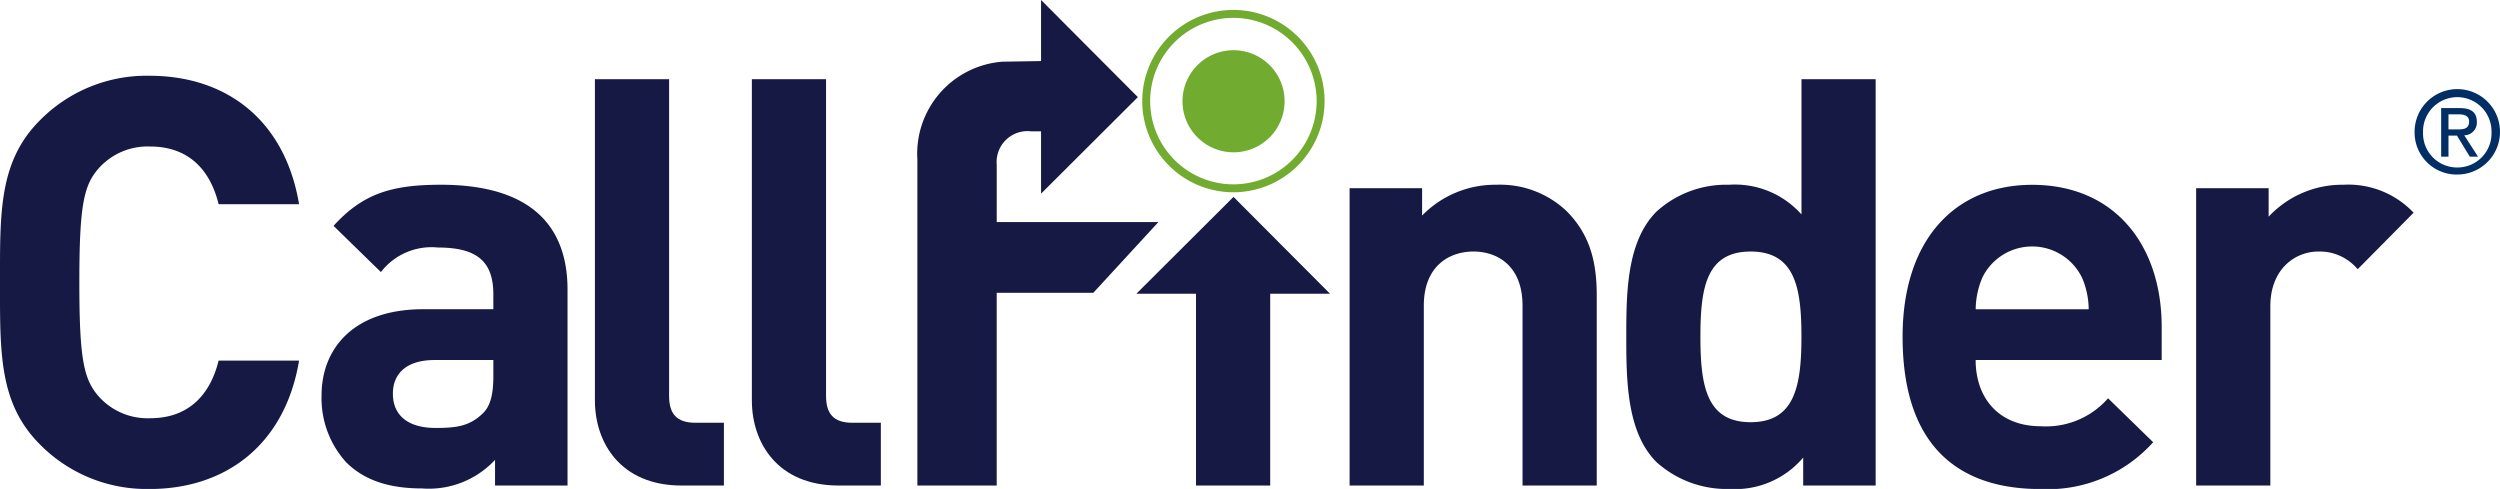 <svg xmlns="http://www.w3.org/2000/svg" xmlns:xlink="http://www.w3.org/1999/xlink" width="220" height="43.029" viewBox="0 0 220 43.029">
  <defs>
    <clipPath id="clip-path">
      <rect id="Rectangle_2558" data-name="Rectangle 2558" width="220" height="43.029" fill="none"/>
    </clipPath>
  </defs>
  <g id="Group_92526" data-name="Group 92526" transform="translate(-301.919 -52)">
    <g id="Group_92533" data-name="Group 92533" transform="translate(301.919 52)">
      <g id="Group_1593" data-name="Group 1593" transform="translate(0 0)" clip-path="url(#clip-path)">
        <path id="Path_1675" data-name="Path 1675" d="M127.213,9.894a4.492,4.492,0,1,1,4.492,4.492,4.493,4.493,0,0,1-4.492-4.492" transform="translate(-23.153 -0.983)" fill="#71ab2f"/>
        <path id="Path_1676" data-name="Path 1676" d="M130.905,17.114a8.023,8.023,0,1,1,8.024-8.022,8.031,8.031,0,0,1-8.024,8.022m0-15.348a7.325,7.325,0,1,0,7.325,7.326,7.334,7.334,0,0,0-7.325-7.326" transform="translate(-22.365 -0.194)" fill="#71ab2f"/>
        <path id="Path_1677" data-name="Path 1677" d="M13.161,44.512a13.174,13.174,0,0,1-9.644-3.917C-.1,36.978,0,32.509,0,26.331S-.1,15.683,3.517,12.067A13.174,13.174,0,0,1,13.161,8.15c6.679,0,11.9,3.818,13.157,11.3H19.238c-.7-2.865-2.512-5.074-6.029-5.074a5.767,5.767,0,0,0-4.468,1.858c-1.359,1.506-1.759,3.216-1.759,10.095s.4,8.587,1.759,10.1a5.767,5.767,0,0,0,4.468,1.858c3.517,0,5.325-2.209,6.029-5.072h7.081c-1.255,7.483-6.528,11.3-13.157,11.3" transform="translate(0 -1.483)" fill="#151943"/>
        <path id="Path_1678" data-name="Path 1678" d="M49.86,46.345V44.084A7.947,7.947,0,0,1,43.431,46.6c-2.962,0-5.122-.753-6.679-2.31a8.385,8.385,0,0,1-2.159-5.877c0-4.169,2.863-7.583,8.939-7.583H49.71V29.519c0-2.863-1.407-4.119-4.873-4.119a5.623,5.623,0,0,0-5.022,2.16l-4.168-4.068c2.561-2.813,5.072-3.617,9.441-3.617,7.334,0,11.151,3.116,11.151,9.241V46.345ZM49.71,35.3H44.537c-2.362,0-3.667,1.106-3.667,2.962,0,1.81,1.207,3.015,3.768,3.015,1.809,0,2.964-.151,4.119-1.256.7-.651.954-1.706.954-3.315Z" transform="translate(-6.296 -3.618)" fill="#151943"/>
        <path id="Path_1679" data-name="Path 1679" d="M71.631,44.277C66.257,44.277,64,40.51,64,36.794V8.517h6.529V36.393c0,1.557.654,2.36,2.312,2.36h2.51v5.525Z" transform="translate(-11.648 -1.55)" fill="#151943"/>
        <path id="Path_1680" data-name="Path 1680" d="M88.519,44.277c-5.374,0-7.634-3.767-7.634-7.483V8.517h6.529V36.393c0,1.557.653,2.36,2.31,2.36h2.511v5.525Z" transform="translate(-14.721 -1.55)" fill="#151943"/>
        <path id="Path_1681" data-name="Path 1681" d="M105.674,14.5a2.721,2.721,0,0,1,3.053-2.94h.848v5.479l8.519-8.492L109.575,0V5.374l-3.408.056a8.119,8.119,0,0,0-7.476,8.6V42.727h6.982V25.766h8.5l5.731-6.227H105.674Z" transform="translate(-17.962 0)" fill="#151943"/>
        <path id="Path_1682" data-name="Path 1682" d="M139.29,29.7l-8.49-8.519L122.254,29.7H127.5V46.582h6.529V29.7Z" transform="translate(-22.251 -3.854)" fill="#151943"/>
        <path id="Path_1683" data-name="Path 1683" d="M160.408,46.345V30.523c0-3.564-2.259-4.771-4.318-4.771s-4.37,1.207-4.37,4.771V46.345h-6.53V20.179h6.38v2.409a8.956,8.956,0,0,1,6.53-2.711,8.486,8.486,0,0,1,6.177,2.312c2.11,2.109,2.661,4.569,2.661,7.432V46.345Z" transform="translate(-26.425 -3.618)" fill="#151943"/>
        <path id="Path_1684" data-name="Path 1684" d="M190.524,44.277V41.817a7.853,7.853,0,0,1-6.478,2.762,9.252,9.252,0,0,1-6.429-2.36c-2.61-2.612-2.662-7.132-2.662-11.051s.052-8.387,2.662-11a9.123,9.123,0,0,1,6.38-2.36,7.83,7.83,0,0,1,6.376,2.613V8.517H196.9v35.76ZM185.9,23.685c-3.917,0-4.42,3.215-4.42,7.483s.5,7.535,4.42,7.535,4.469-3.264,4.469-7.535-.551-7.483-4.469-7.483" transform="translate(-31.843 -1.55)" fill="#151943"/>
        <path id="Path_1685" data-name="Path 1685" d="M211.11,35.3c0,3.367,2.06,5.827,5.726,5.827a7.241,7.241,0,0,0,5.926-2.46l3.969,3.866a12.462,12.462,0,0,1-9.944,4.119c-6.178,0-12.106-2.813-12.106-13.41,0-8.538,4.622-13.36,11.4-13.36,7.281,0,11.4,5.324,11.4,12.506V35.3Zm9.342-7.282a4.876,4.876,0,0,0-8.739,0,7.255,7.255,0,0,0-.6,2.813h9.945a7.211,7.211,0,0,0-.6-2.813" transform="translate(-37.253 -3.618)" fill="#151943"/>
        <path id="Path_1686" data-name="Path 1686" d="M250.476,27.31a4.349,4.349,0,0,0-3.467-1.557c-2.008,0-4.218,1.507-4.218,4.821V46.345h-6.53V20.178h6.38v2.51a8.855,8.855,0,0,1,6.579-2.812,7.9,7.9,0,0,1,6.178,2.461Z" transform="translate(-43.001 -3.618)" fill="#151943"/>
        <path id="Path_1687" data-name="Path 1687" d="M259.762,13.407a3.758,3.758,0,1,1,3.768,3.719,3.7,3.7,0,0,1-3.768-3.719m3.768,3.1a3,3,0,0,0,3-3.1,3.013,3.013,0,1,0-6.024,0,3,3,0,0,0,3.022,3.1m-.784-.951H262.1V11.278h1.629c1.009,0,1.511.373,1.511,1.216a1.114,1.114,0,0,1-1.109,1.178l1.216,1.884h-.725L263.49,13.7h-.745Zm.775-2.4c.55,0,1.04-.039,1.04-.7,0-.529-.48-.627-.932-.627h-.883v1.324Z" transform="translate(-47.278 -1.767)" fill="#002e65"/>
      </g>
    </g>
  </g>
</svg>
